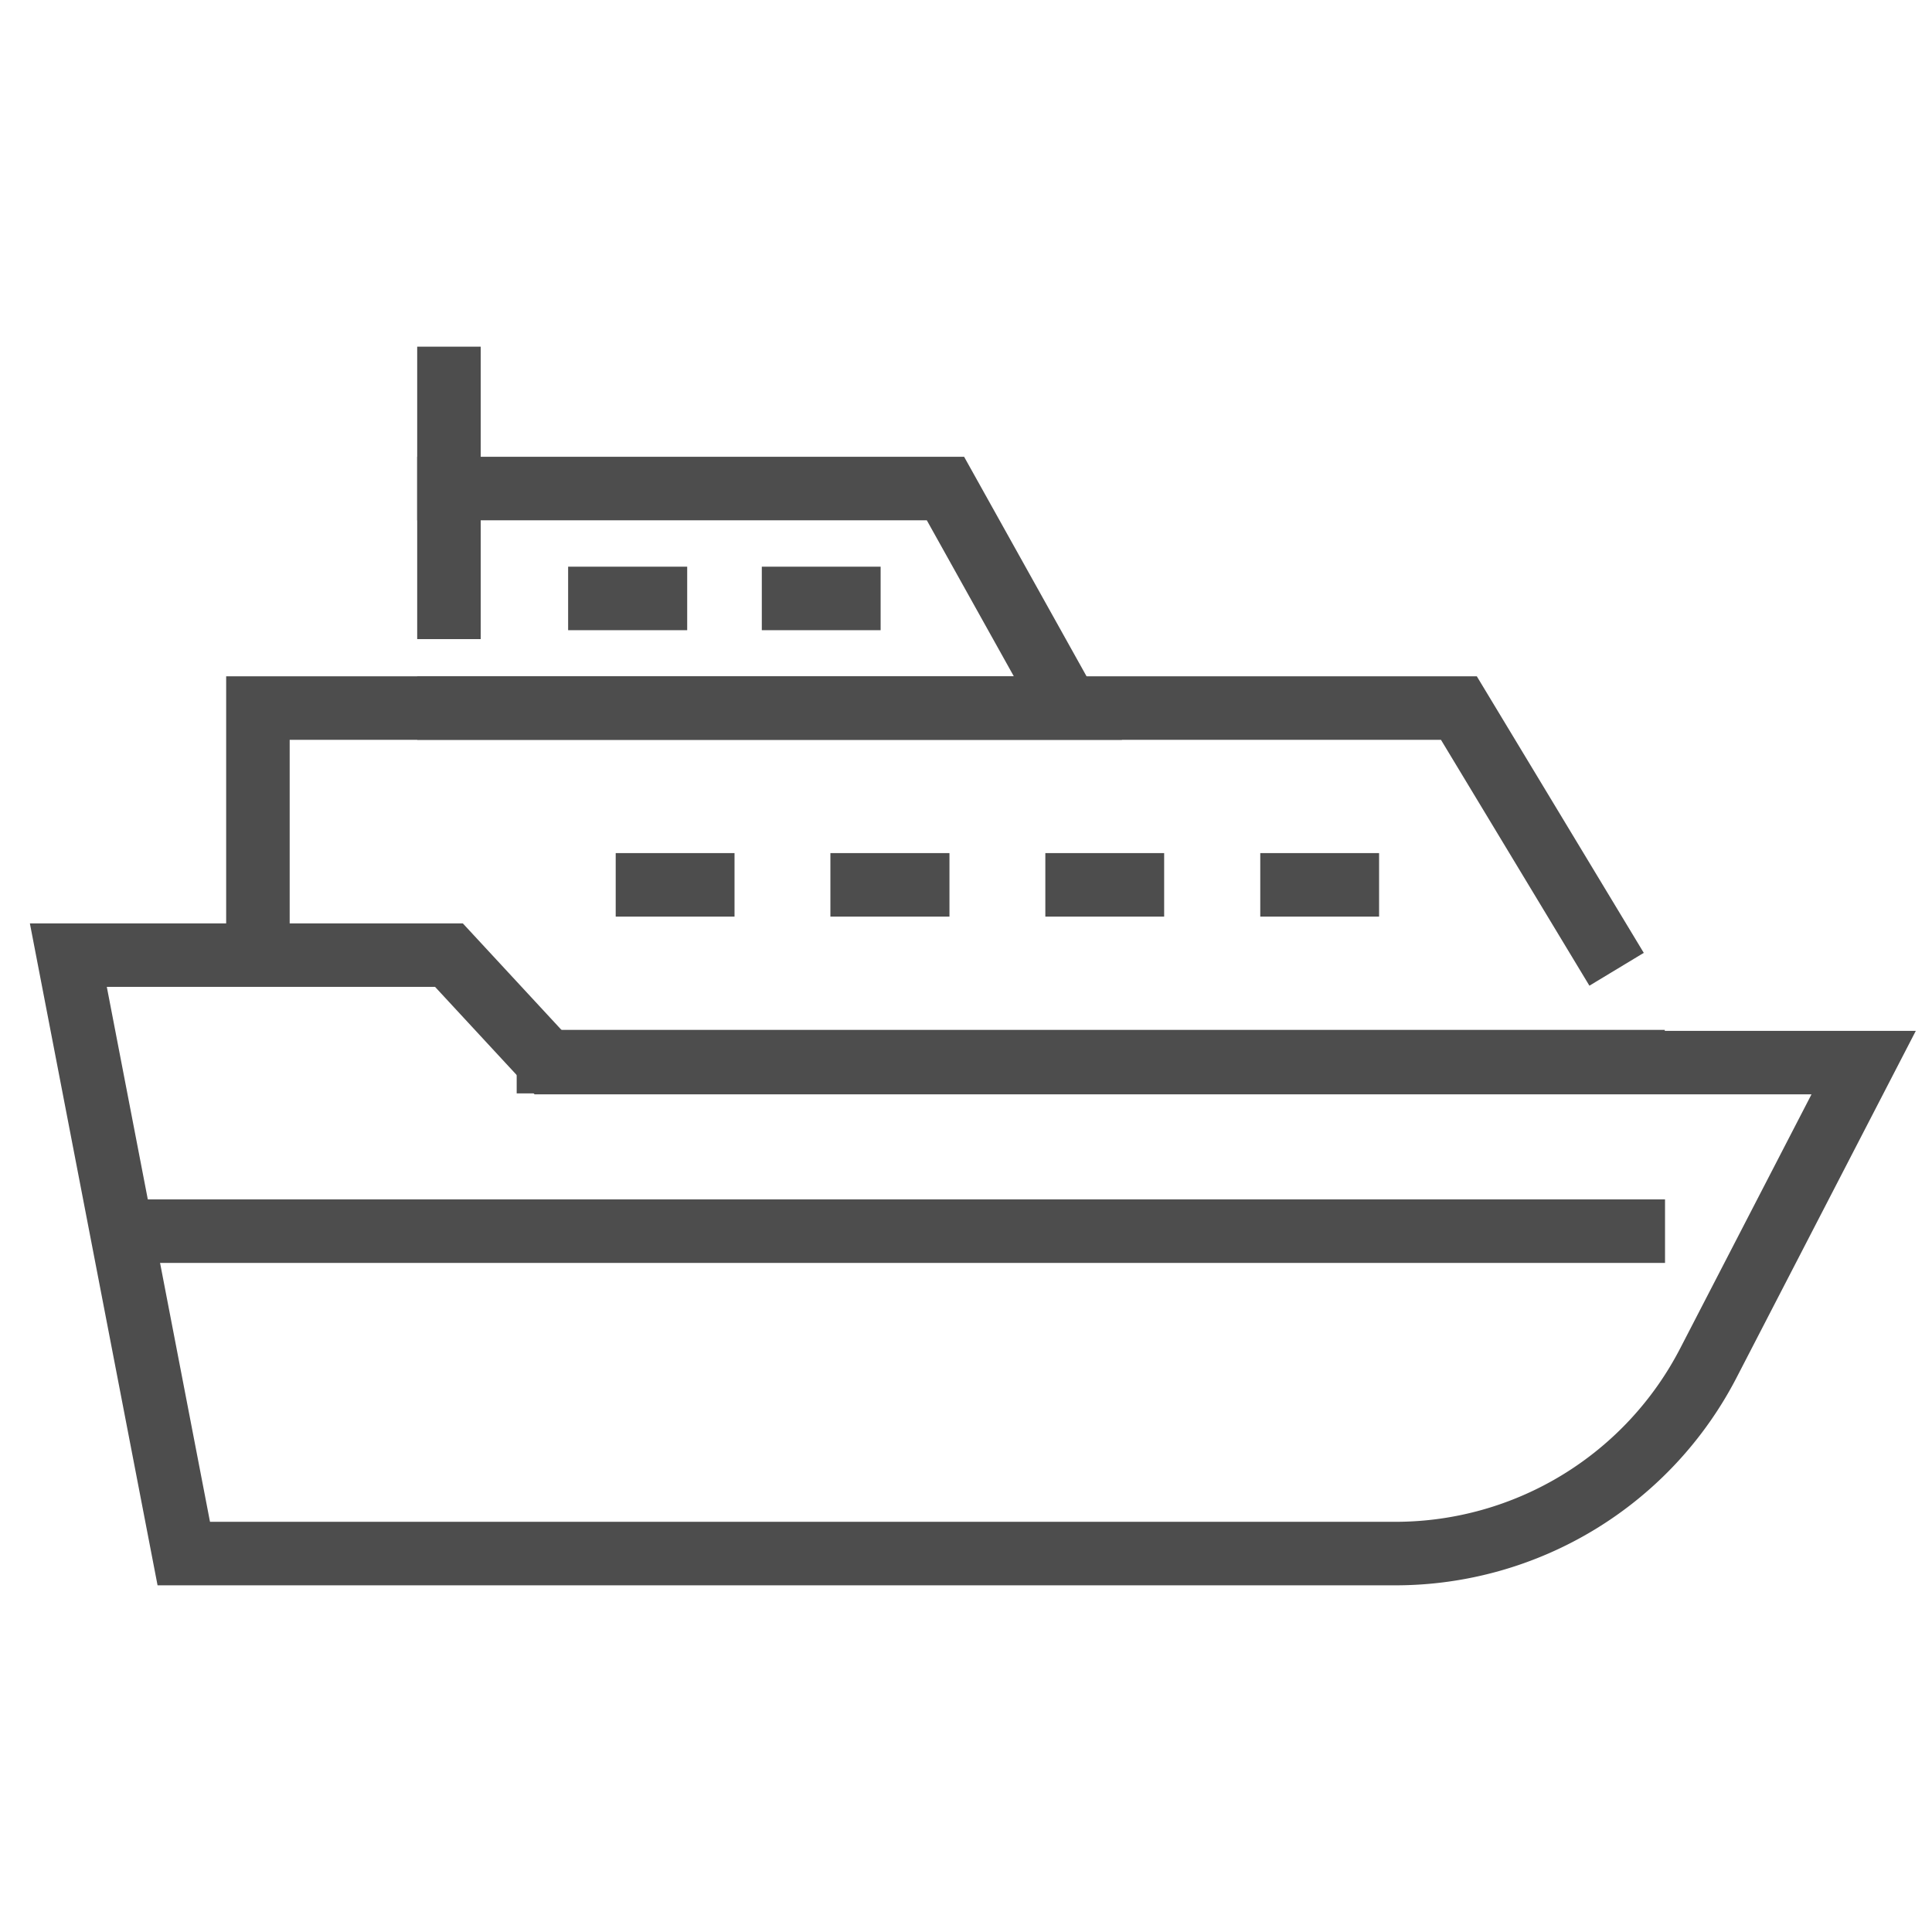 <svg id="Layer_1" data-name="Layer 1" xmlns="http://www.w3.org/2000/svg" viewBox="0 0 80 80"><defs><style>.cls-1{fill:none;stroke:#4d4d4d;stroke-linecap:square;stroke-miterlimit:10;stroke-width:2.63px;}</style></defs><title>Bereiche_Icons_2</title><g id="_6" data-name="6"><polyline class="cls-1" points="66.26 39.01 60.41 29.32 44.21 29.32 18.59 29.32 10.68 29.32 10.68 39.55"/><line class="cls-1" x1="67.62" y1="43.96" x2="22.71" y2="43.96"/><polyline class="cls-1" points="18.59 25.15 18.59 20.23 39.15 20.23 44.22 29.32 18.59 29.32"/><path class="cls-1" d="M57.79,64.33H7.61L2.83,39.55H18.59L22.71,44H77.17L70.75,56.42A14.59,14.59,0,0,1,57.79,64.33Z"/><line class="cls-1" x1="26.81" y1="36.64" x2="29.1" y2="36.64"/><line class="cls-1" x1="35.7" y1="36.64" x2="38" y2="36.64"/><line class="cls-1" x1="44.6" y1="36.64" x2="46.89" y2="36.64"/><line class="cls-1" x1="53.5" y1="36.64" x2="55.79" y2="36.64"/><line class="cls-1" x1="18.59" y1="20.23" x2="18.59" y2="15.67"/><line class="cls-1" x1="24.84" y1="24.78" x2="27.14" y2="24.78"/><line class="cls-1" x1="32.86" y1="24.78" x2="35.15" y2="24.78"/><line class="cls-1" x1="6.07" y1="50.98" x2="67.63" y2="50.98"/></g></svg>